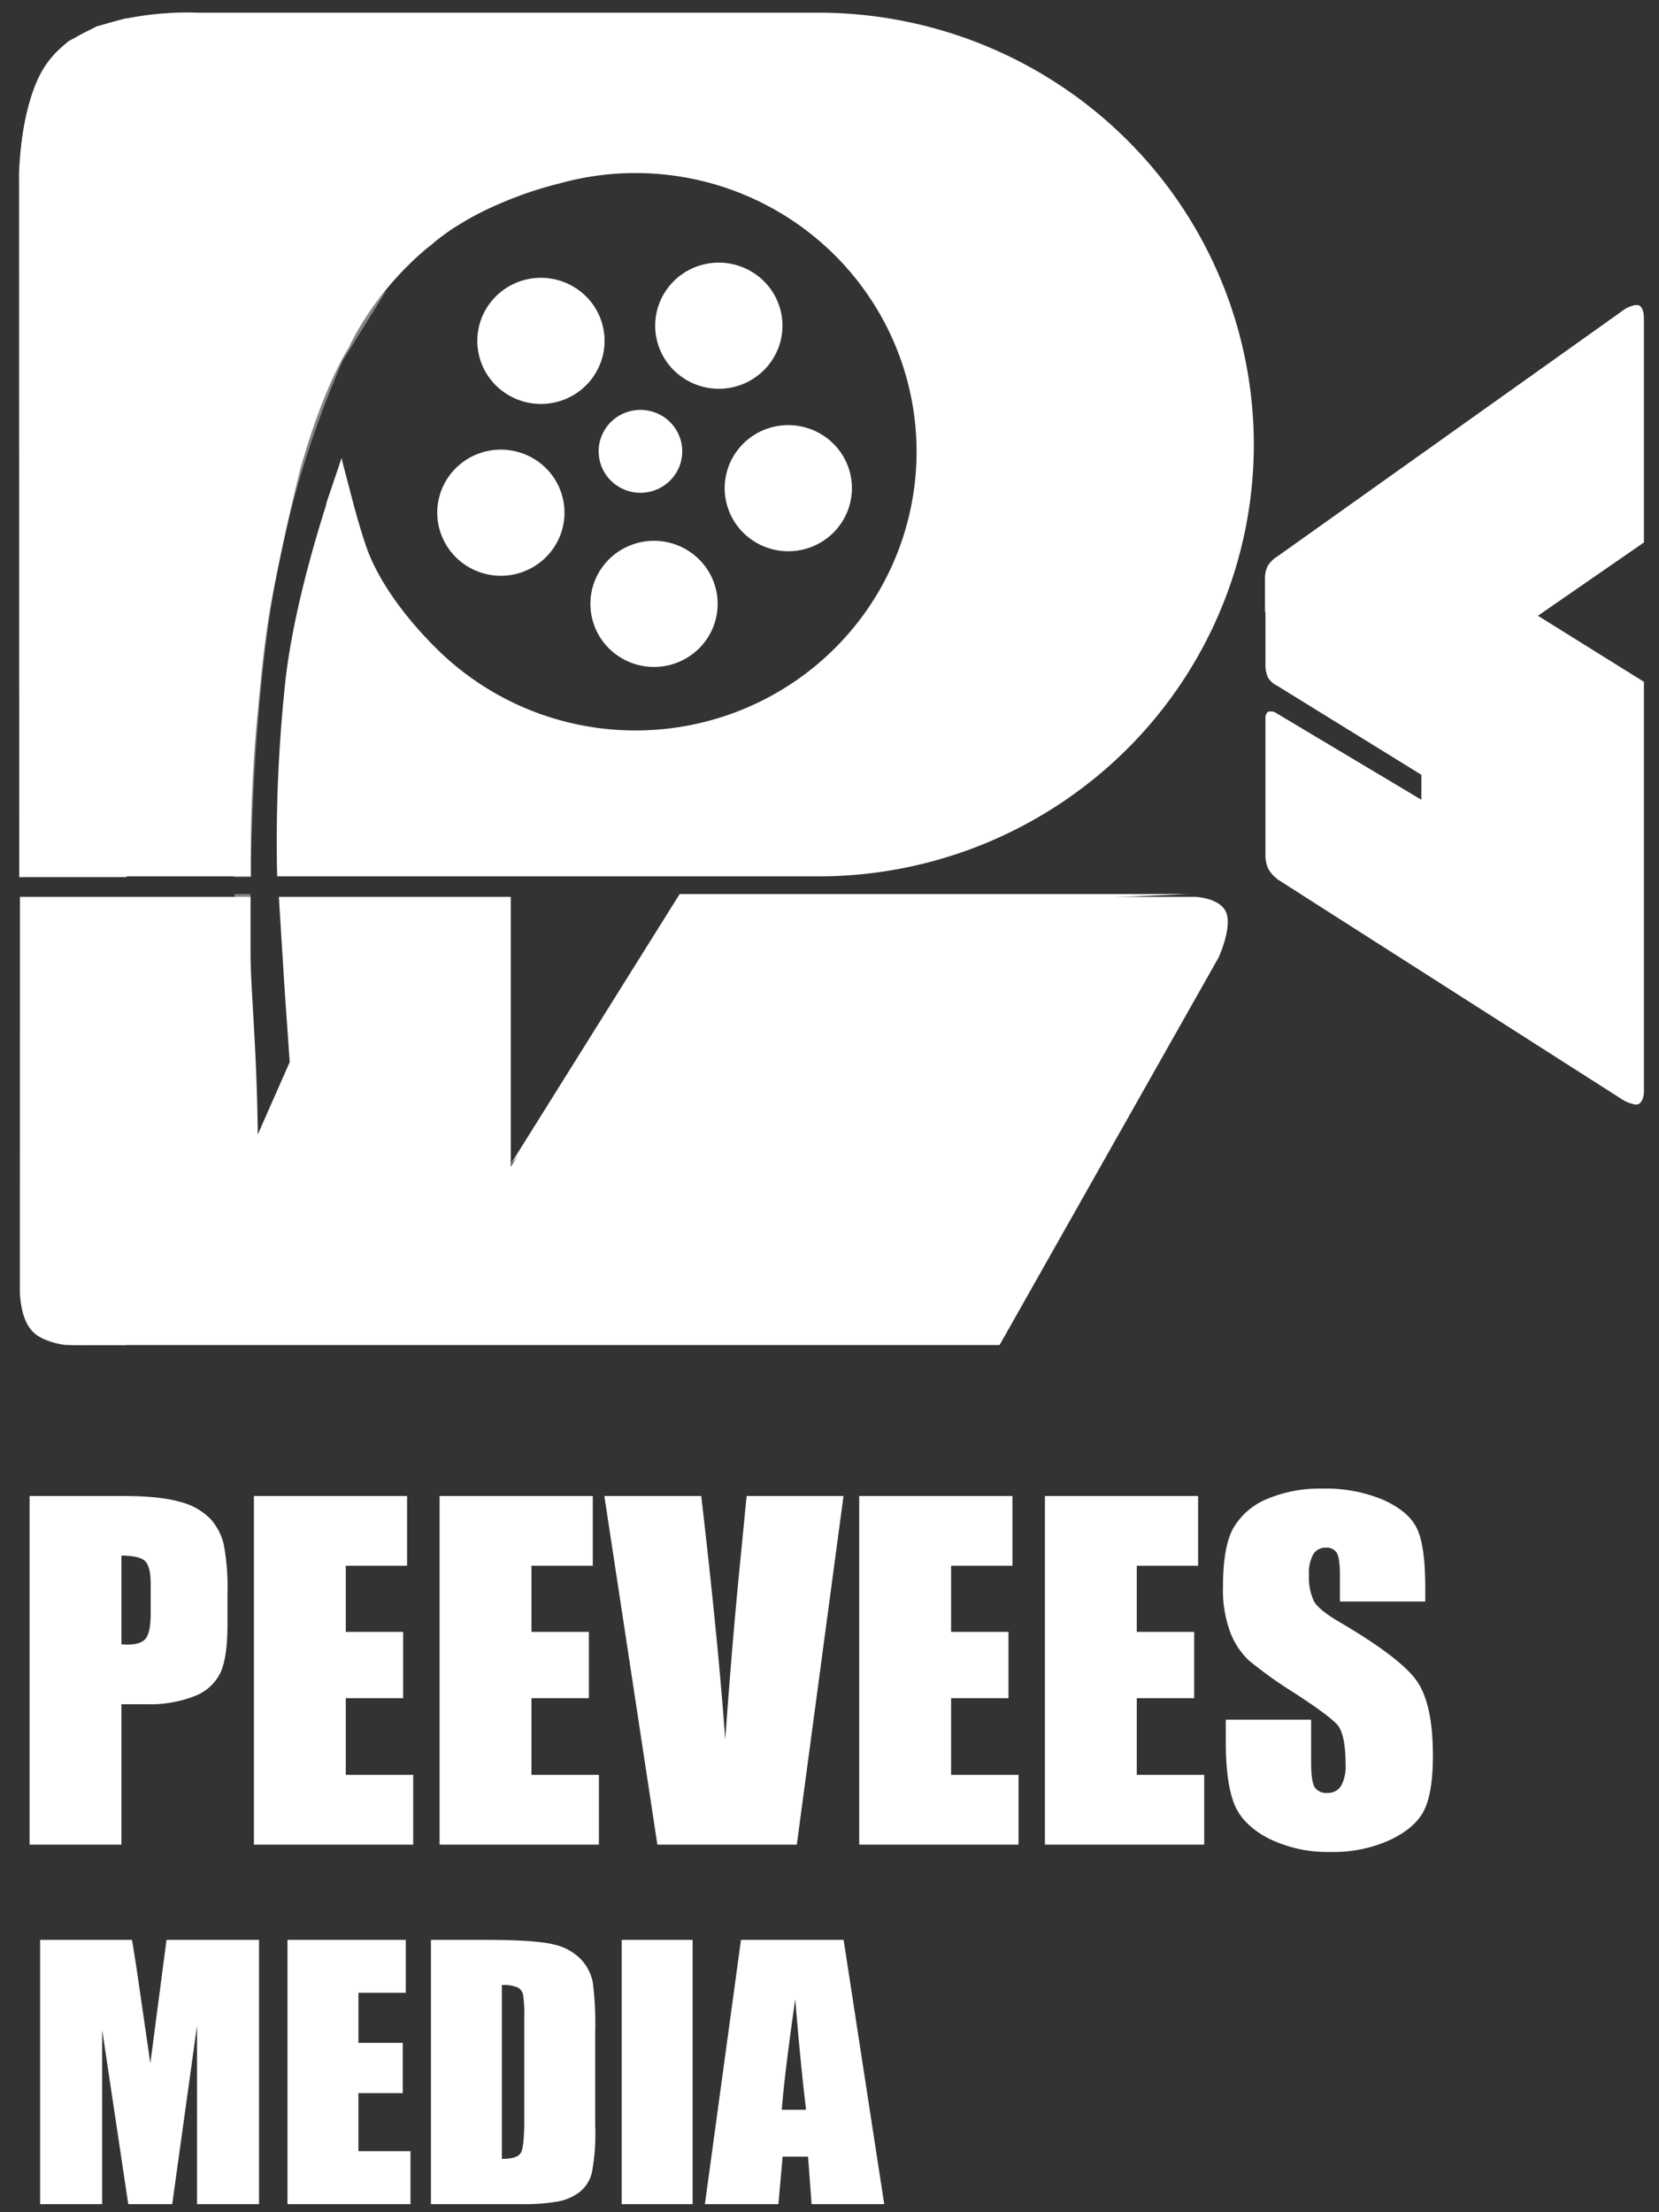 <svg width="81" height="108" viewBox="0 0 81 108" fill="none" xmlns="http://www.w3.org/2000/svg">
    <rect x="0" y="0" width="81" height="108" fill="#333333" stroke="none"/>
    <path d="M3.247 65.664s-1.218-.085-1.786-.828c-.567-.743-.485-2.145-.485-2.145V43.785H12.23v2.642c0 1.825.314 4.762.355 8.959l1.56-3.534-.248-3.542-.282-4.525h11.323v13.174l8.278-13.174h25.146s1.23.041 1.514.783c.284.742-.38 2.18-.38 2.18L48.804 65.665H3.247zm75.958-11.988L62.436 42.968a1.768 1.768 0 0 1-.491-.512 1.555 1.555 0 0 1-.161-.663v-6.789s.02-.196.136-.255a.497.497 0 0 1 .32.02l7.157 4.274v-1.219L62.36 33.48a1.08 1.08 0 0 1-.45-.402 1.45 1.45 0 0 1-.125-.65V28.27a1.38 1.38 0 0 1 .126-.646c.118-.19.281-.349.474-.464L79.41 15.063s.43-.264.643-.135c.213.13.211.652.211.652v10.904l-5.175 3.577 5.175 3.224v20.067s-.031.48-.296.56a.333.333 0 0 1-.097.014 1.637 1.637 0 0 1-.664-.25zM18.281 42.784h-4.749a73.128 73.128 0 0 1 .421-9.708c.352-2.957 1.28-6.249 1.96-8.39l.034-.163.727-2.15.008.035.012-.033.011.12.589 2.247s.434 1.605.736 2.339c.72 1.739 2.114 3.465 3.475 4.77a13.756 13.756 0 0 0 6.205 3.406c2.333.577 4.779.535 7.09-.12a13.746 13.746 0 0 0 6.085-3.615 13.575 13.575 0 0 0 3.45-6.143 13.494 13.494 0 0 0-.102-7.031 13.585 13.585 0 0 0-3.63-6.041 13.755 13.755 0 0 0-6.187-3.438 13.836 13.836 0 0 0-7.092.085c-1.009.25-1.995.584-2.946 1-.724.306-1.422.67-2.085 1.09-.05.028-.097.057-.144.086-.302.204-.588.412-.86.625-.127.108-.2.178-.2.178l-.256.195c-2.725 2.304-3.797 4.834-3.797 4.834s-1.167 1.724-2.323 5.764c-.217.76-.926 3.826-1.44 6.512-.4 2.09-.616 4.785-.681 5.446a71.485 71.485 0 0 0-.34 8.1H.977V8.677S.785 4.4 2.952 2.386C5.118.37 9.648.619 9.648.619h30.306C45.593.62 51 2.84 54.989 6.794a20.992 20.992 0 0 1 6.228 14.908c0 5.591-2.24 10.954-6.228 14.907a21.356 21.356 0 0 1-15.035 6.175H18.28zM28.826 29.48c0-.61.182-1.204.524-1.71.341-.507.826-.901 1.394-1.134a3.13 3.13 0 0 1 3.384.668 3.054 3.054 0 0 1 .673 3.356 3.084 3.084 0 0 1-1.144 1.381 3.125 3.125 0 0 1-3.922-.383 3.08 3.08 0 0 1-.91-2.178zm-7.477-4.453c0-.608.183-1.204.524-1.71a3.1 3.1 0 0 1 1.394-1.133 3.13 3.13 0 0 1 3.384.668 3.056 3.056 0 0 1 .673 3.355 3.085 3.085 0 0 1-1.144 1.383 3.125 3.125 0 0 1-3.922-.384 3.082 3.082 0 0 1-.91-2.179zm14.033-1.197c0-.609.184-1.204.525-1.71.342-.506.827-.9 1.395-1.133a3.132 3.132 0 0 1 3.383.669 3.055 3.055 0 0 1 .672 3.356 3.085 3.085 0 0 1-1.143 1.381 3.124 3.124 0 0 1-3.922-.384 3.069 3.069 0 0 1-.91-2.179zm-6.153-1.798c0-.4.12-.791.345-1.124.224-.332.543-.591.916-.744a2.058 2.058 0 0 1 2.224.44 2.019 2.019 0 0 1 .442 2.205c-.155.37-.416.685-.752.908a2.054 2.054 0 0 1-2.578-.252 2.023 2.023 0 0 1-.597-1.433zm-5.924-5.392c0-.609.182-1.204.524-1.71a3.1 3.1 0 0 1 1.394-1.134 3.131 3.131 0 0 1 3.385.668 3.055 3.055 0 0 1 .672 3.356 3.085 3.085 0 0 1-1.144 1.382 3.125 3.125 0 0 1-3.922-.384 3.066 3.066 0 0 1-.91-2.178zm8.685-.742c0-.61.183-1.204.524-1.71a3.1 3.1 0 0 1 1.395-1.134 3.131 3.131 0 0 1 3.384.67 3.055 3.055 0 0 1 .672 3.356 3.086 3.086 0 0 1-1.145 1.381 3.124 3.124 0 0 1-3.921-.385 3.068 3.068 0 0 1-.91-2.178z" fill="#fff"/>
    <path opacity=".401" d="M12.59 55.185c-.69-2.995-1.14-11.537-1.14-11.537h.778s.004-.006 0 2.878c-.003 2.883.362 8.66.362 8.66zM18.868 14.172c-8.98 9.663-7.446 28.65-7.446 28.65h.824s.042-7.938 1.165-14.241a48.24 48.24 0 0 1 3.325-10.973l2.132-3.436z" fill="#fff"/>
    <path d="M33.183 43.648 24.91 56.874l10.216-12.238 22.86-.988H33.182zM1.626 65.035c-.717-.729-.657-2.28-.657-2.28l.004-18.947h5.21v21.861h-1.98s-.078.004-.209.004c-.505 0-1.798-.06-2.368-.638zM.939 42.819.93 8.46s.065-3.24 1.176-5.086c.236-.389.53-.74.87-1.043.137-.123.372-.323.372-.323l1.371-.72L6.184.884v41.936H.939zM79.362 15.07l-16.99 12.097a1.525 1.525 0 0 0-.465.448c-.098.19-.147.401-.143.615v1.66l18.485-13.566v-.932s-.016-.388-.237-.469c-.222-.08-.65.147-.65.147zM1.444 73.033h4.518c1.221 0 2.16.095 2.818.284.56.134 1.072.418 1.48.82.336.367.567.815.672 1.299.14.778.198 1.57.175 2.36v1.482c0 1.087-.113 1.879-.34 2.376A2.322 2.322 0 0 1 9.514 82.8a5.992 5.992 0 0 1-2.382.4H5.93v6.854H1.444V73.033zm4.486 2.913v4.331c.127.007.238.01.33.01.412 0 .698-.099.857-.299.16-.2.24-.615.24-1.245v-1.399c0-.581-.092-.96-.277-1.135-.184-.175-.568-.263-1.15-.263zm6.467-2.912h7.478v3.406h-2.992v3.228h2.801v3.238h-2.801v3.743h3.291v3.405h-7.777v-17.02zm9.066 0h7.48v3.406h-2.994v3.228h2.802v3.238h-2.802v3.743h3.292v3.405h-7.778v-17.02zm19.721 0-2.28 17.02h-6.808l-2.589-17.021h4.73c.548 4.69.938 8.653 1.173 11.89.234-3.273.48-6.181.735-8.725l.309-3.165 4.73.001zm.767 0h7.48v3.406h-2.994v3.228h2.801v3.238h-2.801v3.743h3.292v3.405H41.95v-17.02zm9.067 0h7.479v3.406h-2.994v3.228h2.802v3.238h-2.802v3.743h3.292v3.405h-7.777v-17.02zm18.57 5.152h-4.166v-1.262c0-.589-.053-.964-.16-1.125a.585.585 0 0 0-.532-.242.685.685 0 0 0-.613.326c-.159.305-.23.646-.208.988-.025.44.055.88.235 1.283.149.287.571.634 1.267 1.04 1.996 1.171 3.253 2.132 3.772 2.882.518.75.777 1.959.778 3.627 0 1.212-.144 2.106-.432 2.68-.287.576-.843 1.057-1.667 1.446a6.671 6.671 0 0 1-2.877.583 6.504 6.504 0 0 1-3.073-.673c-.85-.449-1.405-1.02-1.668-1.715-.263-.695-.394-1.68-.395-2.954v-1.115h4.166v2.071c0 .638.059 1.048.176 1.23a.679.679 0 0 0 .623.274.739.739 0 0 0 .665-.347c.166-.318.241-.674.219-1.03 0-1.002-.139-1.658-.416-1.966-.284-.308-.984-.824-2.099-1.546a20.638 20.638 0 0 1-2.216-1.587 3.71 3.71 0 0 1-.9-1.367 5.942 5.942 0 0 1-.355-2.228c0-1.304.168-2.257.506-2.86a3.392 3.392 0 0 1 1.635-1.415 6.601 6.601 0 0 1 2.727-.51 7.19 7.19 0 0 1 2.978.558c.82.371 1.364.839 1.63 1.403.267.564.4 1.523.4 2.875v.676zM12.647 94.703v12.901H9.619v-8.71l-1.21 8.71H6.262l-1.275-8.51v8.51H1.959v-12.9h4.484c.132.775.272 1.688.42 2.74l.477 3.283.79-6.024h4.517zm1.39 0h5.776v2.583h-2.312v2.446h2.164v2.454H17.5v2.836h2.542v2.582h-6.006v-12.9zm7.002 0h2.592c1.673 0 2.804.075 3.394.223.514.107.984.363 1.345.733.297.32.496.713.576 1.136.1.816.138 1.637.115 2.458v4.518a10.17 10.17 0 0 1-.169 2.323 1.74 1.74 0 0 1-.588.916 2.486 2.486 0 0 1-1.037.462 9.65 9.65 0 0 1-1.86.132H21.04v-12.9zm3.464 2.207v8.487c.5 0 .806-.097.921-.29.116-.193.173-.72.173-1.582v-5.013a6.516 6.516 0 0 0-.057-1.124.522.522 0 0 0-.264-.362 1.76 1.76 0 0 0-.773-.116zm9.314-2.207v12.901h-3.464v-12.9h3.464zm7.372 0 1.983 12.901h-3.546l-.173-2.319h-1.242l-.206 2.319h-3.588l1.761-12.9h5.01zm-1.835 8.295a146.719 146.719 0 0 1-.526-5.41c-.352 2.464-.57 4.267-.659 5.41h1.185z" fill="#fff"/>
</svg>
